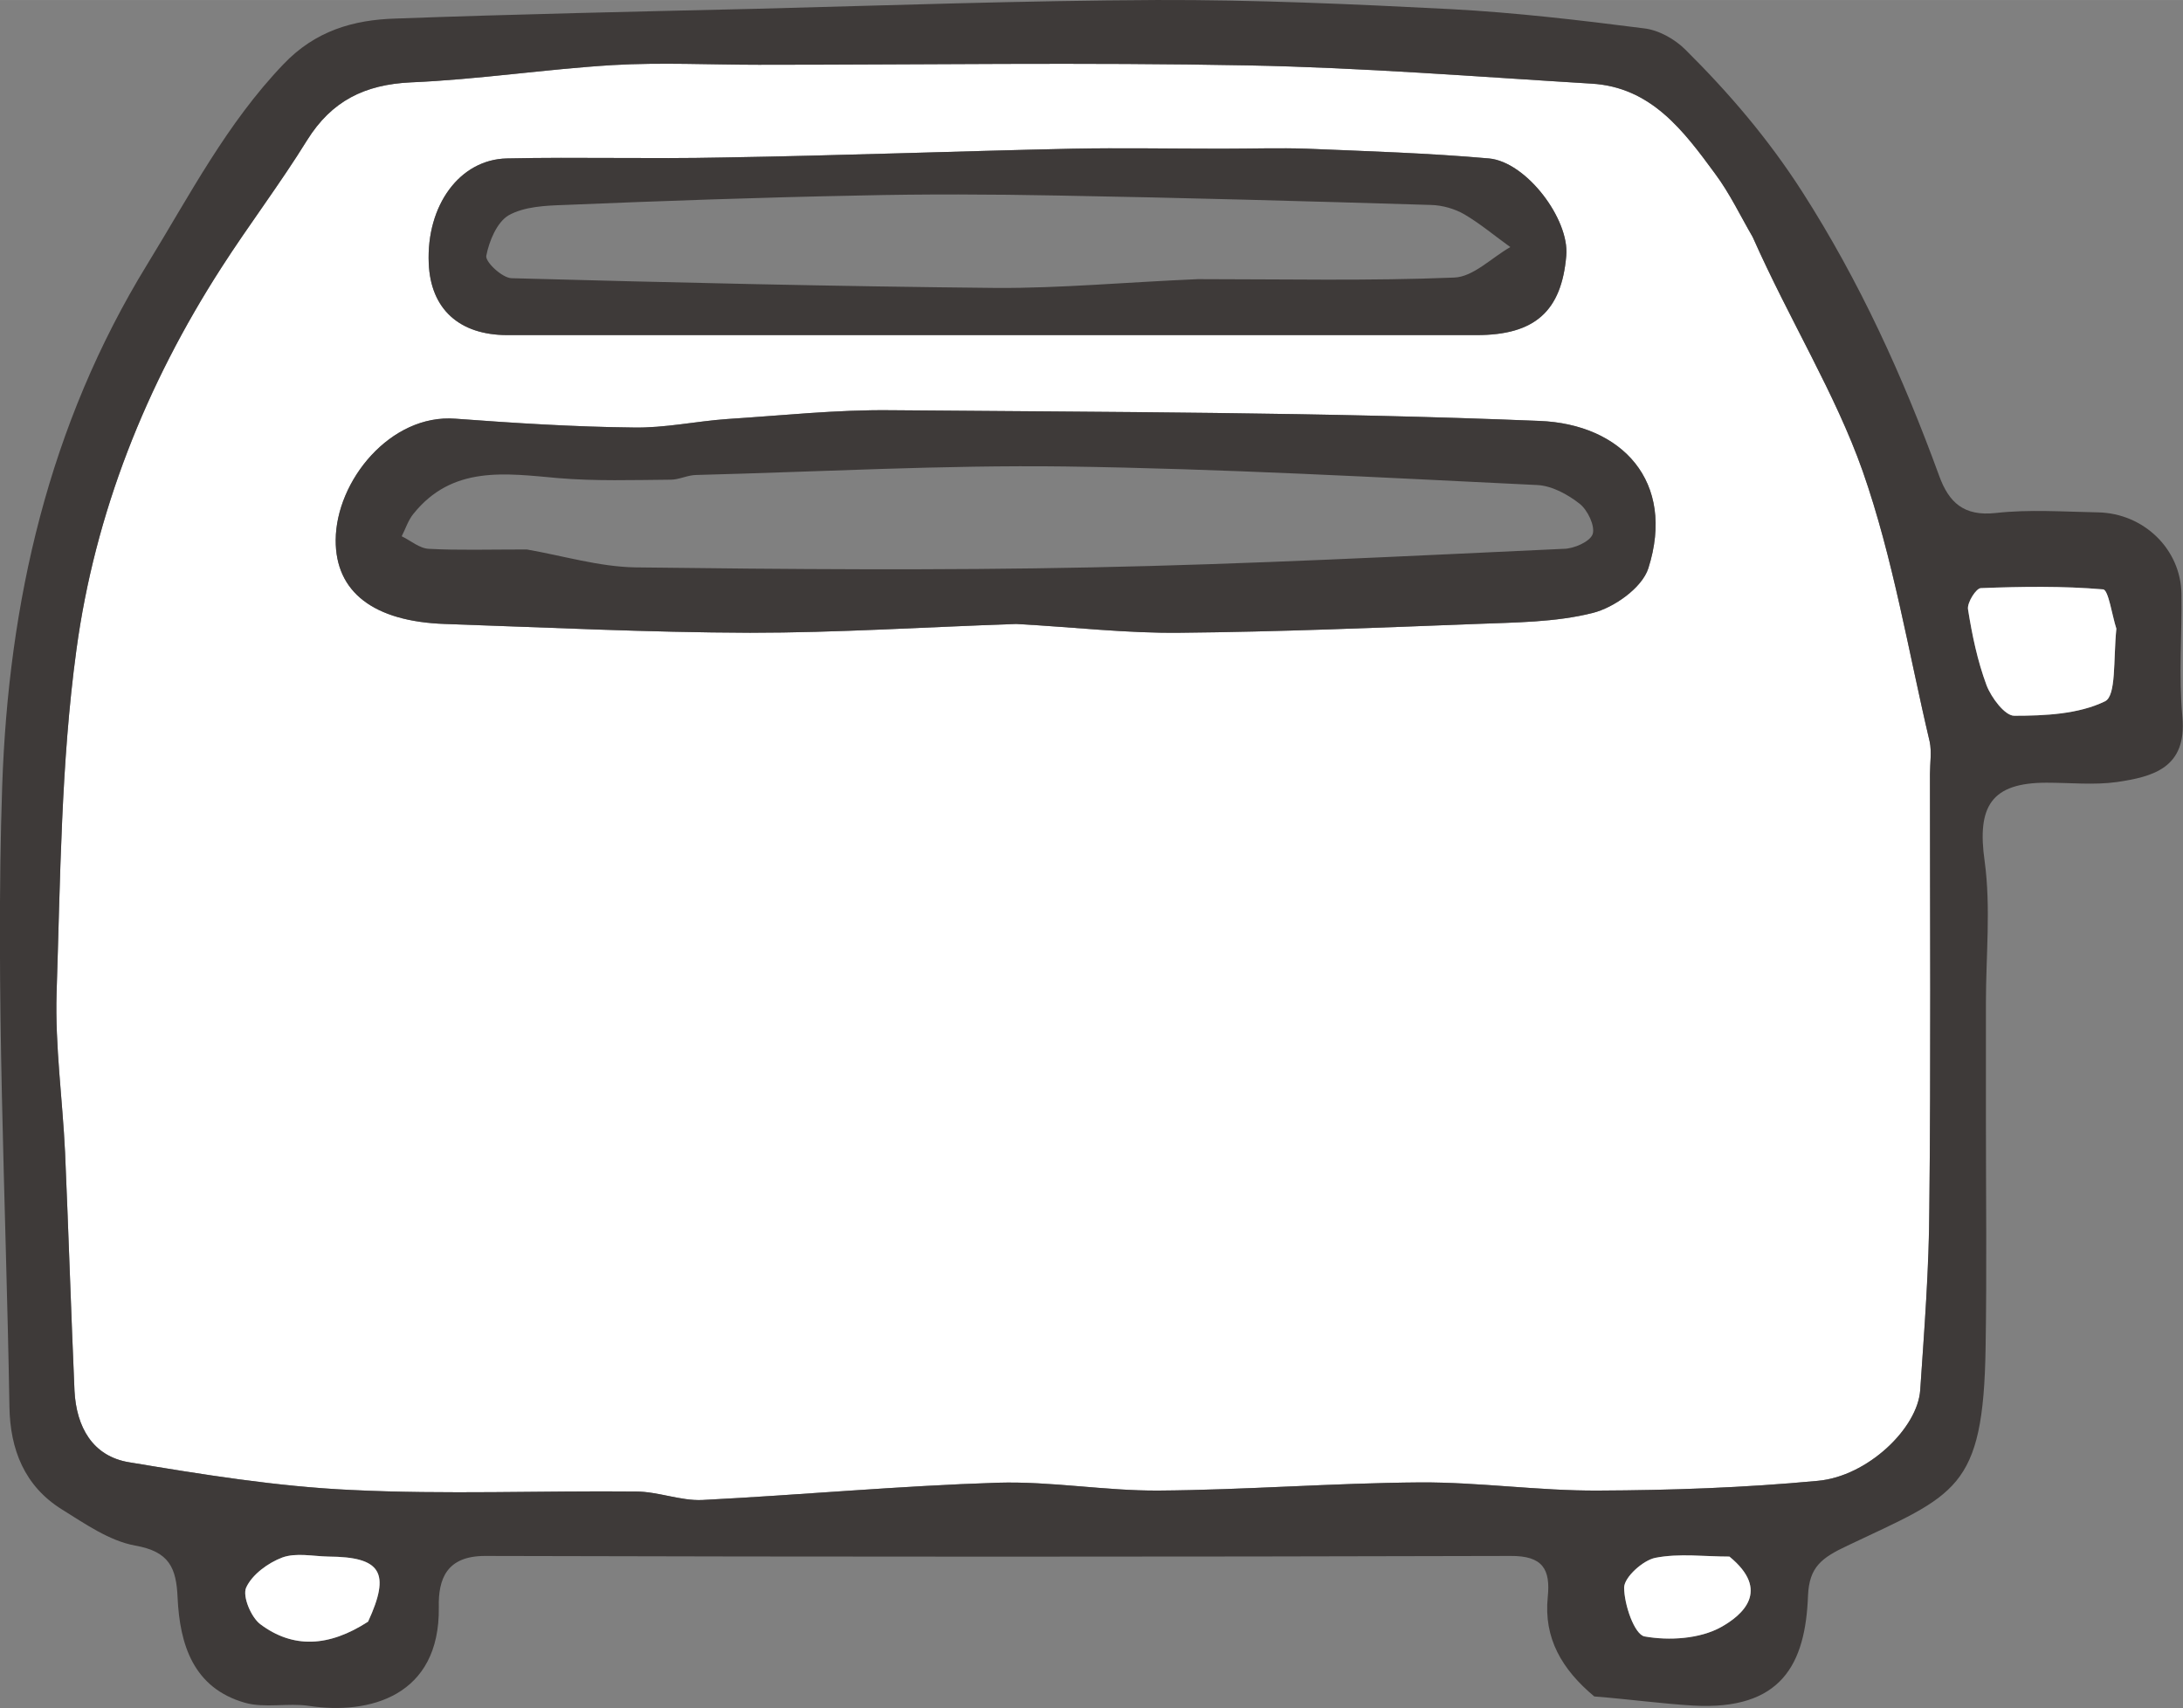 <?xml version="1.0" encoding="UTF-8"?>
<svg id="_レイヤー_2" data-name="レイヤー 2" xmlns="http://www.w3.org/2000/svg" width="24.5mm" height="19.17mm" viewBox="0 0 69.45 54.34">
  <rect x="0" y="0" width="69.45" height="54.34" fill="#808080" stroke="none"/>
  <defs>
    <style>
      .cls-1 {
        fill: #3e3a39;
      }

      .cls-2 {
        fill: #fff;
      }
    </style>
  </defs>
  <g id="_レイヤー_1-2" data-name="レイヤー 1">
    <path class="cls-2" d="M61.39,23.59c.07.33.01.69.01,1.04,0,4.59.03,9.19-.02,13.78,0,1.94-.16,3.88-.29,5.81-.08,1.22-1.68,2.75-3.26,2.89-2.33.22-4.66.3-6.99.31-1.89.01-3.78-.27-5.66-.26-2.78.02-5.55.24-8.33.26-1.7.01-3.41-.3-5.11-.25-3.14.1-6.26.39-9.4.55-.69.03-1.4-.26-2.1-.27-3.03-.03-6.06.1-9.09-.05-2.35-.11-4.7-.49-7.04-.88-1.17-.19-1.68-1.13-1.74-2.27-.11-2.53-.19-5.06-.3-7.59-.08-1.69-.32-3.38-.27-5.06.12-3.65.14-7.32.63-10.92.59-4.36,2.21-8.43,4.61-12.16.88-1.37,1.87-2.67,2.73-4.06.78-1.25,1.83-1.77,3.3-1.84,2.14-.09,4.28-.42,6.42-.55,1.55-.09,3.1-.01,4.65-.01,5.19,0,10.38-.08,15.56.02,3.65.07,7.29.36,10.93.58,1.9.11,2.93,1.5,3.93,2.86.47.63.81,1.35,1.2,2.02,1.19,2.68,2.62,4.96,3.5,7.45.97,2.77,1.45,5.72,2.13,8.6ZM52.44,18.08c.88-2.76-.84-4.59-3.47-4.69-6.86-.28-13.74-.28-20.62-.34-1.74-.02-3.47.17-5.21.28-1,.07-1.99.29-2.99.27-1.89-.02-3.77-.14-5.66-.28-2.07-.16-3.8,1.98-3.81,3.86-.01,1.65,1.2,2.59,3.47,2.67,3.23.11,6.47.27,9.71.28,2.77,0,5.55-.18,8.47-.28,1.83.1,3.52.3,5.21.28,3.14-.03,6.28-.16,9.41-.28,1.25-.05,2.53-.05,3.72-.35.68-.17,1.57-.8,1.77-1.42ZM49.83,8.13c.1-1.16-1.27-2.98-2.46-3.09-1.93-.17-3.87-.23-5.8-.31-.86-.03-1.71,0-2.72,0-1.67,0-3.2-.03-4.73,0-3.71.08-7.42.22-11.13.28-2.29.05-4.58-.02-6.86.03-1.51.03-2.57,1.5-2.49,3.34.06,1.45.97,2.28,2.5,2.28h30.84c1.85,0,2.7-.76,2.85-2.53Z"/>
    <path class="cls-1" d="M69.43,22.8c.15,1.63-.93,1.91-2.09,2.08-.73.1-1.48.02-2.23.02-1.76,0-2.22.75-1.97,2.5.2,1.47.04,3,.04,4.5v3.7c0,2.43.03,4.85-.01,7.27-.07,4.55-.96,4.67-4.39,6.3-.83.39-1.22.68-1.26,1.59-.08,2.18-.84,3.66-3.66,3.5-1-.06-2-.2-3.14-.29-1.04-.87-1.61-1.86-1.48-3.16.09-.88-.15-1.32-1.19-1.31-10.88.03-21.75.03-32.62,0-1.22,0-1.49.73-1.47,1.63.04,2.84-2.22,3.43-4.13,3.14-.67-.1-1.4.08-2.04-.1-1.64-.47-2.07-1.85-2.14-3.34-.04-.96-.27-1.47-1.35-1.66-.82-.15-1.59-.69-2.33-1.15-1.19-.74-1.65-1.91-1.67-3.27-.11-6.58-.45-13.17-.23-19.75.2-5.83,1.47-11.47,4.62-16.6,1.35-2.2,2.52-4.47,4.33-6.36,1.01-1.06,2.22-1.41,3.56-1.45,3.81-.14,7.63-.22,11.44-.31C28.28.17,32.54.02,36.8,0c3.12-.01,6.24.13,9.36.29,2.05.11,4.1.35,6.13.61.47.05.99.34,1.33.68,1.39,1.38,2.63,2.83,3.71,4.51,1.84,2.87,3.21,5.89,4.36,9.04.31.86.79,1.3,1.8,1.19,1.07-.12,2.17-.04,3.26-.02,1.45.03,2.63,1.17,2.65,2.59.02,1.3-.09,2.61.03,3.91ZM66.97,22.31c.36-.18.26-1.31.36-2.31-.14-.43-.25-1.23-.42-1.25-1.29-.11-2.59-.09-3.89-.04-.15,0-.44.46-.41.67.13.82.3,1.64.59,2.42.15.39.58.97.88.97.98,0,2.05-.05,2.89-.46ZM61.4,24.63c0-.35.06-.71-.01-1.04-.68-2.88-1.16-5.83-2.13-8.6-.88-2.49-2.31-4.77-3.5-7.45-.39-.67-.73-1.39-1.2-2.02-1-1.36-2.03-2.75-3.93-2.86-3.64-.22-7.28-.51-10.93-.58-5.18-.1-10.37-.02-15.56-.02-1.55,0-3.1-.08-4.65.01-2.14.13-4.28.46-6.42.55-1.47.07-2.52.59-3.3,1.84-.86,1.39-1.85,2.69-2.73,4.06-2.4,3.73-4.02,7.8-4.61,12.16-.49,3.6-.51,7.27-.63,10.92-.05,1.68.19,3.37.27,5.06.11,2.53.19,5.06.3,7.59.06,1.14.57,2.08,1.74,2.27,2.34.39,4.69.77,7.04.88,3.03.15,6.06.02,9.09.05.7,0,1.41.3,2.1.27,3.14-.16,6.26-.45,9.4-.55,1.7-.05,3.41.26,5.11.25,2.78-.02,5.55-.24,8.33-.26,1.88-.01,3.77.27,5.66.26,2.33-.01,4.66-.09,6.99-.31,1.58-.14,3.18-1.67,3.26-2.89.13-1.93.28-3.87.29-5.81.05-4.59.02-9.19.02-13.78ZM54.76,51.76c.66-.37,1.59-1.15.26-2.24-.79,0-1.6-.11-2.36.04-.39.08-.98.61-.99.94,0,.55.33,1.5.65,1.56.78.14,1.76.08,2.44-.3ZM11.71,51.59c.72-1.56.42-2.06-1.26-2.07-.5-.01-1.03-.13-1.47.03-.45.17-.96.54-1.15.96-.12.28.16.94.45,1.16,1.04.78,2.18.73,3.43-.08Z"/>
    <path class="cls-2" d="M67.33,20c-.1,1,0,2.13-.36,2.31-.84.41-1.91.46-2.89.46-.3,0-.73-.58-.88-.97-.29-.78-.46-1.6-.59-2.42-.03-.21.26-.67.41-.67,1.3-.05,2.6-.07,3.89.04.17.02.28.82.42,1.25Z"/>
    <path class="cls-2" d="M55.02,49.52c1.33,1.09.4,1.87-.26,2.24-.68.38-1.66.44-2.44.3-.32-.06-.65-1.01-.65-1.56.01-.33.6-.86.99-.94.76-.15,1.57-.04,2.36-.04Z"/>
    <path class="cls-1" d="M48.97,13.39c2.63.1,4.35,1.93,3.47,4.69-.2.62-1.09,1.25-1.77,1.42-1.19.3-2.47.3-3.72.35-3.13.12-6.27.25-9.41.28-1.69.02-3.38-.18-5.21-.28-2.92.1-5.7.28-8.47.28-3.24-.01-6.48-.17-9.71-.28-2.27-.08-3.48-1.02-3.47-2.67.01-1.88,1.74-4.02,3.81-3.86,1.89.14,3.77.26,5.66.28,1,.02,1.99-.2,2.99-.27,1.74-.11,3.47-.3,5.21-.28,6.88.06,13.76.06,20.62.34ZM50.67,16.99c.08-.26-.16-.76-.41-.96-.38-.3-.89-.58-1.36-.6-5-.24-10.01-.52-15.01-.59-3.91-.05-7.82.17-11.73.27-.28,0-.55.15-.82.15-1.19.01-2.39.05-3.58-.05-1.68-.15-3.37-.41-4.61,1.14-.17.21-.25.48-.37.71.29.14.57.39.87.4.93.05,1.87.02,3.11.02,1.15.2,2.3.55,3.45.57,4.84.06,9.68.1,14.52,0,5.01-.1,10.01-.36,15.01-.59.33,0,.85-.23.93-.47Z"/>
    <path class="cls-1" d="M47.37,5.04c1.19.11,2.56,1.93,2.46,3.09-.15,1.77-1,2.53-2.85,2.53h-30.84c-1.53,0-2.44-.83-2.5-2.28-.08-1.84.98-3.31,2.49-3.34,2.28-.05,4.57.02,6.86-.03,3.71-.06,7.42-.2,11.13-.28,1.53-.03,3.06,0,4.73,0,1.01,0,1.86-.03,2.72,0,1.93.08,3.87.14,5.8.31ZM48.05,7.86c-.49-.35-.95-.74-1.46-1.04-.31-.18-.7-.29-1.06-.3-3.96-.12-7.92-.23-11.88-.3-2.11-.04-4.22-.05-6.33,0-3.12.06-6.24.17-9.36.3-.61.02-1.28.05-1.78.33-.37.22-.62.82-.71,1.29-.03.2.51.7.8.71,5.15.14,10.3.26,15.44.31,2.04.01,4.07-.18,6.4-.28,2.72,0,5.44.06,8.15-.05.61-.02,1.19-.63,1.79-.97Z"/>
    <path class="cls-2" d="M10.45,49.52c1.68.01,1.98.51,1.26,2.07-1.25.81-2.39.86-3.43.08-.29-.22-.57-.88-.45-1.16.19-.42.7-.79,1.15-.96.44-.16.97-.04,1.47-.03Z"/>
  </g>
</svg>